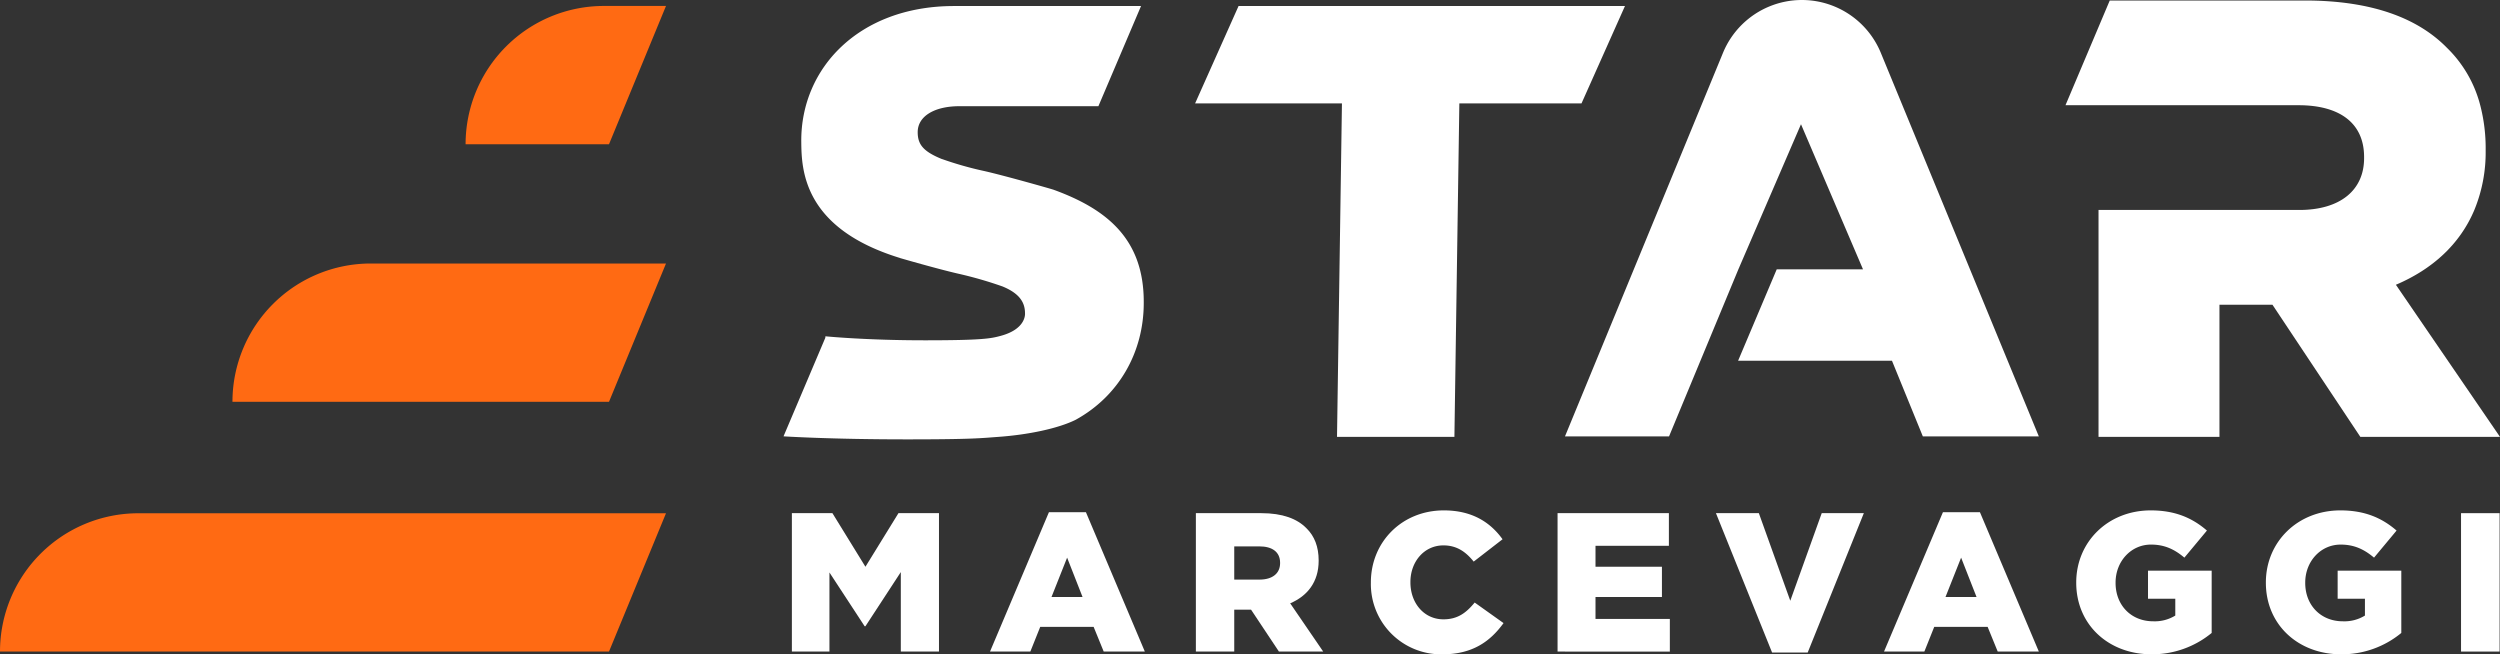 <svg xmlns="http://www.w3.org/2000/svg" xmlns:xlink="http://www.w3.org/1999/xlink" id="Raggruppa_551" data-name="Raggruppa 551" width="988.086" height="258.614" viewBox="0 0 988.086 258.614"><rect x="0" y="0" width="988.086" height="258.614" fill="#333333" stroke="none"/><defs><clipPath id="clip-path"><rect id="Rettangolo_455" data-name="Rettangolo 455" width="988.086" height="258.614" fill="none"></rect></clipPath></defs><path id="Tracciato_1208" data-name="Tracciato 1208" d="M530.381,40.878H472.34L489.527,2.37H642.248L625.061,40.878H576.784l-1.952,131.795h-46.4Z" fill="#fff"></path><path id="Tracciato_1209" data-name="Tracciato 1209" d="M312.978,202.82H329L342.048,224,355.1,202.82h16.018v54.7H356.034V226.106l-13.986,21.411h-.313l-13.909-21.254v31.256H312.978Z" fill="#fff"></path><path id="Tracciato_1210" data-name="Tracciato 1210" d="M427.862,235.953l-6.1-15.551-6.172,15.551ZM414.578,202.43h14.613l23.287,55.09H436.223l-3.986-9.768h-21.1l-3.907,9.768h-15.94Z" fill="#fff"></path><g id="Raggruppa_549" data-name="Raggruppa 549"><g id="Raggruppa_548" data-name="Raggruppa 548" clip-path="url(#clip-path)"><path id="Tracciato_1211" data-name="Tracciato 1211" d="M497.813,229.075c5.158,0,8.125-2.5,8.125-6.484v-.157c0-4.3-3.123-6.486-8.2-6.486h-9.923v13.127ZM472.65,202.819h25.866c8.363,0,14.144,2.188,17.818,5.94,3.2,3.124,4.844,7.345,4.844,12.738v.156c0,8.36-4.454,13.908-11.253,16.8l13.049,19.067h-17.5l-11.019-16.567h-6.64V257.52H472.65Z" fill="#fff"></path><path id="Tracciato_1212" data-name="Tracciato 1212" d="M541.817,230.325v-.155c0-15.941,12.269-28.446,28.836-28.446,11.174,0,18.362,4.692,23.208,11.411l-11.409,8.829c-3.126-3.9-6.722-6.407-11.956-6.407-7.657,0-13.05,6.485-13.05,14.458v.155c0,8.2,5.393,14.612,13.05,14.612,5.706,0,9.065-2.657,12.348-6.641l11.407,8.126c-5.157,7.111-12.112,12.347-24.224,12.347a27.776,27.776,0,0,1-28.21-28.289" fill="#fff"></path><path id="Tracciato_1213" data-name="Tracciato 1213" d="M615.6,202.82h44v12.894H630.6V224h26.253v11.956H630.6v8.673h29.38v12.893H615.6Z" fill="#fff"></path><path id="Tracciato_1214" data-name="Tracciato 1214" d="M720.006,202.82,707.58,237.438,695.158,202.82H678.2l22.19,55.091h14.069l22.192-55.091Z" fill="#fff"></path><path id="Tracciato_1215" data-name="Tracciato 1215" d="M781.2,235.953l-6.1-15.551-6.172,15.551ZM767.919,202.43h14.613l23.288,55.09H789.565l-3.987-9.768h-21.1l-3.907,9.768h-15.94Z" fill="#fff"></path><path id="Tracciato_1216" data-name="Tracciato 1216" d="M820.6,230.325v-.155c0-15.941,12.5-28.446,29.461-28.446,9.611,0,16.411,2.972,22.193,7.973l-8.909,10.7c-3.908-3.284-7.815-5.159-13.206-5.159-7.894,0-13.988,6.643-13.988,15v.156c0,8.832,6.173,15.161,14.848,15.161a15.472,15.472,0,0,0,8.751-2.265v-6.643H848.965v-11.1h25.162v24.614a36.972,36.972,0,0,1-23.757,8.441c-17.032,0-29.772-11.722-29.772-28.289" fill="#fff"></path><path id="Tracciato_1217" data-name="Tracciato 1217" d="M895.551,230.325v-.155c0-15.941,12.5-28.446,29.461-28.446,9.611,0,16.411,2.972,22.193,7.973L938.3,220.4c-3.908-3.284-7.816-5.159-13.208-5.159-7.893,0-13.986,6.643-13.986,15v.156c0,8.832,6.172,15.161,14.848,15.161a15.471,15.471,0,0,0,8.75-2.265v-6.643H923.918v-11.1H949.08v24.614a36.972,36.972,0,0,1-23.757,8.441c-17.032,0-29.772-11.722-29.772-28.289" fill="#fff"></path><rect id="Rettangolo_454" data-name="Rettangolo 454" width="15.239" height="54.699" transform="translate(972.688 202.821)" fill="#fff"></rect><path id="Tracciato_1218" data-name="Tracciato 1218" d="M416.4,74.99c-.994-.357-19.161-5.514-27.243-7.358a136.639,136.639,0,0,1-16.806-4.761l-.009.021c-7.379-3-9.637-5.748-9.637-10.657,0-6.4,6.8-10.261,16.433-10.261h54.986l16.857-39.6H376.531v.013c-37.167.236-60.1,24.65-59.838,53.651.1,11.1.762,34.194,39,45.921l-.007.018c.277.091,15.13,4.384,22.982,6.177a156.06,156.06,0,0,1,17.6,5.074c6.35,2.627,8.851,6.019,8.851,10.584,0,0,.687,6.165-9.616,8.931-3.779,1.013-6.785,1.757-29.96,1.757s-38.741-1.528-39.295-1.582c-.016,0-.058.6-.058.6l-16.515,38.939s18.587,1.2,48.689,1.2c26.4,0,29.769-.524,36.18-.983,11.96-.854,23.726-3.346,30.594-6.754,17.174-9.437,26.913-26.823,26.913-46.174v-.469c0-24.632-14.342-36.545-35.653-44.288" fill="#fff"></path><path id="Tracciato_1219" data-name="Tracciato 1219" d="M946.938,112.55c14.291-6.077,25.264-15.9,31.014-29.566a59.789,59.789,0,0,0,4.468-23.409v-.492a67.445,67.445,0,0,0-2.149-17.495A48.6,48.6,0,0,0,967.143,18.92C955.562,7.095,937.329.2,910.966.2H833.845L816.356,41.573l9.763.015H908.5c16.015,0,25.869,6.9,25.869,20.453v.49c0,12.568-9.362,20.453-25.624,20.453H829.408v89.688h47.8V120.435H898.15l34.744,52.237h55.192Z" fill="#fff"></path><path id="Tracciato_1220" data-name="Tracciato 1220" d="M0,257.52H240.7l22.525-54.658H54.658A54.658,54.658,0,0,0,0,257.52" fill="#ff6a13"></path><path id="Tracciato_1221" data-name="Tracciato 1221" d="M91.876,158.806H240.7l22.525-54.658H146.534a54.658,54.658,0,0,0-54.658,54.658" fill="#ff6a13"></path><path id="Tracciato_1222" data-name="Tracciato 1222" d="M184.017,57.013H240.7L263.224,2.355H238.675a54.658,54.658,0,0,0-54.658,54.658" fill="#ff6a13"></path><path id="Tracciato_1223" data-name="Tracciato 1223" d="M743.246,20.6a33.734,33.734,0,0,0-62.143,0L618.532,172.478h41.129l27.4-66.019,24.66-57.146.091-.215,4.422,10.349,20.093,47.012H702.221l-15.266,36.118h60.816l12.2,29.9h45.846Z" fill="#fff"></path></g></g></svg>